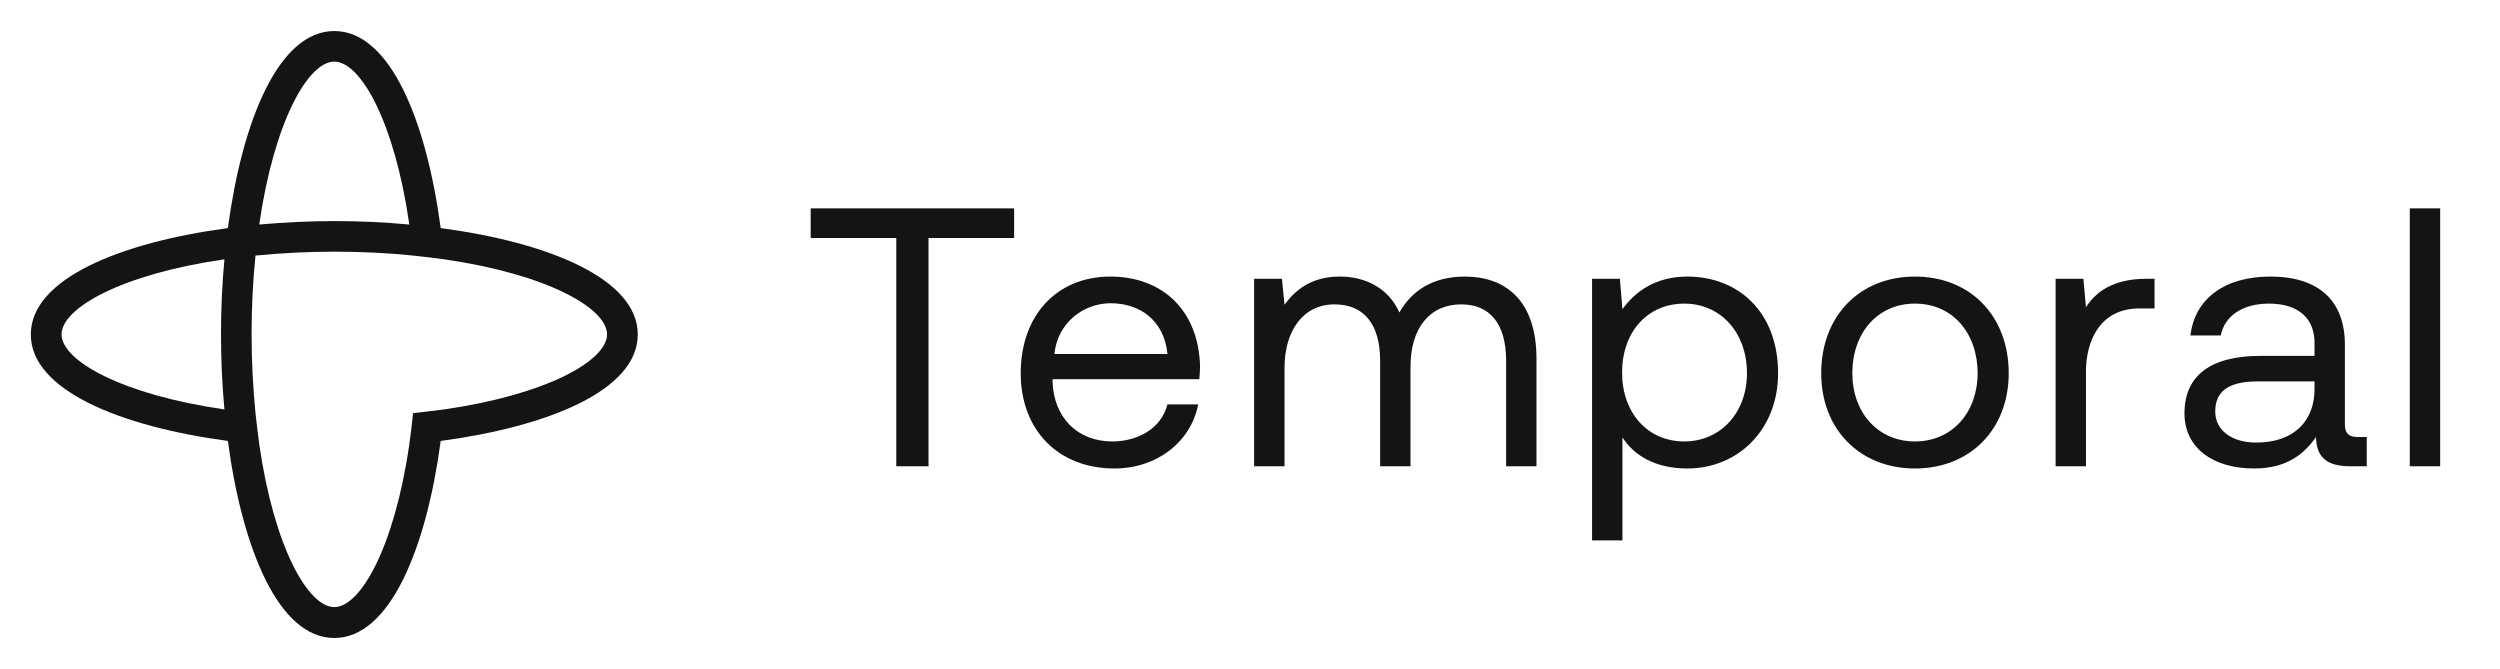 <?xml version="1.0" encoding="UTF-8"?> <svg xmlns="http://www.w3.org/2000/svg" width="142" height="38" viewBox="0 0 142 38" fill="none"><path d="M46.047 11.836V13.52H50.909V26.484H52.74V13.52H57.603V11.836H46.047Z" fill="#141414"></path><path d="M57.977 21.202C57.977 24.401 60.081 26.61 63.302 26.61C65.7 26.61 67.638 25.117 68.058 22.97H66.312C65.954 24.359 64.606 25.074 63.175 25.074C61.176 25.074 59.85 23.685 59.786 21.686V21.539H68.121C68.142 21.286 68.163 21.034 68.163 20.802C68.079 17.624 66.016 15.709 63.07 15.709C60.039 15.709 57.977 17.898 57.977 21.202ZM59.891 20.108C60.06 18.361 61.513 17.224 63.09 17.224C64.795 17.224 66.143 18.256 66.311 20.108H59.891Z" fill="#141414"></path><path d="M83.21 15.709C81.295 15.709 80.138 16.593 79.485 17.75C78.875 16.383 77.591 15.709 76.096 15.709C74.433 15.709 73.529 16.53 72.961 17.308L72.814 15.835H71.234V26.484H72.961V20.907C72.961 18.761 74.034 17.288 75.802 17.288C77.443 17.288 78.391 18.382 78.391 20.486V26.484H80.117V20.823C80.117 18.634 81.211 17.288 83 17.288C84.621 17.288 85.547 18.382 85.547 20.486V26.484H87.272V20.381C87.272 16.993 85.442 15.709 83.21 15.709Z" fill="#141414"></path><path d="M95.839 15.709C94.028 15.709 92.871 16.572 92.155 17.561L92.008 15.835H90.43V30.693H92.155V24.842C92.808 25.874 94.028 26.61 95.839 26.61C98.721 26.61 100.995 24.4 100.995 21.202C100.995 17.708 98.721 15.709 95.839 15.709ZM95.67 25.074C93.565 25.074 92.134 23.432 92.134 21.16C92.134 18.866 93.565 17.245 95.67 17.245C97.711 17.245 99.227 18.866 99.227 21.202C99.227 23.453 97.711 25.074 95.67 25.074Z" fill="#141414"></path><path d="M108.77 26.61C111.907 26.61 114.095 24.379 114.095 21.202C114.095 17.94 111.907 15.709 108.77 15.709C105.635 15.709 103.445 17.94 103.445 21.202C103.445 24.379 105.635 26.61 108.77 26.61ZM108.77 25.074C106.644 25.074 105.213 23.411 105.213 21.202C105.213 18.908 106.644 17.245 108.77 17.245C110.896 17.245 112.328 18.908 112.328 21.202C112.328 23.411 110.896 25.074 108.77 25.074Z" fill="#141414"></path><path d="M121.895 15.835C119.979 15.835 118.988 16.635 118.483 17.456L118.337 15.835H116.758V26.484H118.483V21.097C118.483 19.392 119.263 17.519 121.515 17.519H122.378V15.835H121.895Z" fill="#141414"></path><path d="M133.906 24.821C133.464 24.821 133.19 24.653 133.19 24.127V19.581C133.19 17.077 131.697 15.709 128.96 15.709C126.372 15.709 124.667 16.951 124.415 19.055H126.14C126.351 17.961 127.361 17.245 128.876 17.245C130.56 17.245 131.465 18.087 131.465 19.476V20.213H128.393C125.572 20.213 124.078 21.328 124.078 23.474C124.078 25.432 125.677 26.61 128.035 26.61C129.887 26.61 130.875 25.79 131.549 24.821C131.57 25.874 132.054 26.484 133.485 26.484H134.432V24.821H133.906ZM131.465 22.106C131.465 23.895 130.308 25.137 128.161 25.137C126.73 25.137 125.825 24.422 125.825 23.369C125.825 22.148 126.688 21.665 128.224 21.665H131.465V22.106Z" fill="#141414"></path><path d="M136.875 11.836V26.484H138.601V11.836H136.875Z" fill="#141414"></path><path d="M25.032 12.956C24.216 6.859 22.16 1.763 18.988 1.763C15.824 1.763 13.759 6.859 12.943 12.956C6.846 13.772 1.75 15.828 1.75 19.001C1.75 22.165 6.846 24.23 12.943 25.045C13.759 31.142 15.815 36.238 18.988 36.238C22.151 36.238 24.216 31.142 25.032 25.045C31.129 24.23 36.225 22.173 36.225 19.001C36.225 15.828 31.129 13.763 25.032 12.956ZM12.748 23.255C6.908 22.413 3.496 20.481 3.496 18.992C3.496 17.503 6.899 15.571 12.748 14.729C12.615 16.138 12.553 17.574 12.553 18.992C12.553 20.41 12.615 21.854 12.748 23.255ZM18.988 3.5C20.477 3.5 22.409 6.903 23.25 12.753C21.841 12.62 20.406 12.558 18.988 12.558C17.57 12.558 16.134 12.629 14.725 12.753C15.567 6.912 17.499 3.5 18.988 3.5ZM25.227 23.255C24.943 23.299 23.756 23.432 23.463 23.467C23.437 23.769 23.295 24.947 23.25 25.231C22.409 31.071 20.477 34.483 18.988 34.483C17.499 34.483 15.567 31.08 14.725 25.231C14.68 24.947 14.547 23.76 14.512 23.467C14.379 22.085 14.29 20.596 14.29 18.992C14.29 17.388 14.37 15.908 14.512 14.516C15.895 14.383 17.383 14.295 18.988 14.295C20.592 14.295 22.072 14.374 23.463 14.516C23.765 14.543 24.943 14.685 25.227 14.729C31.067 15.571 34.479 17.503 34.479 18.992C34.479 20.481 31.067 22.413 25.227 23.255Z" fill="#141414"></path></svg> 